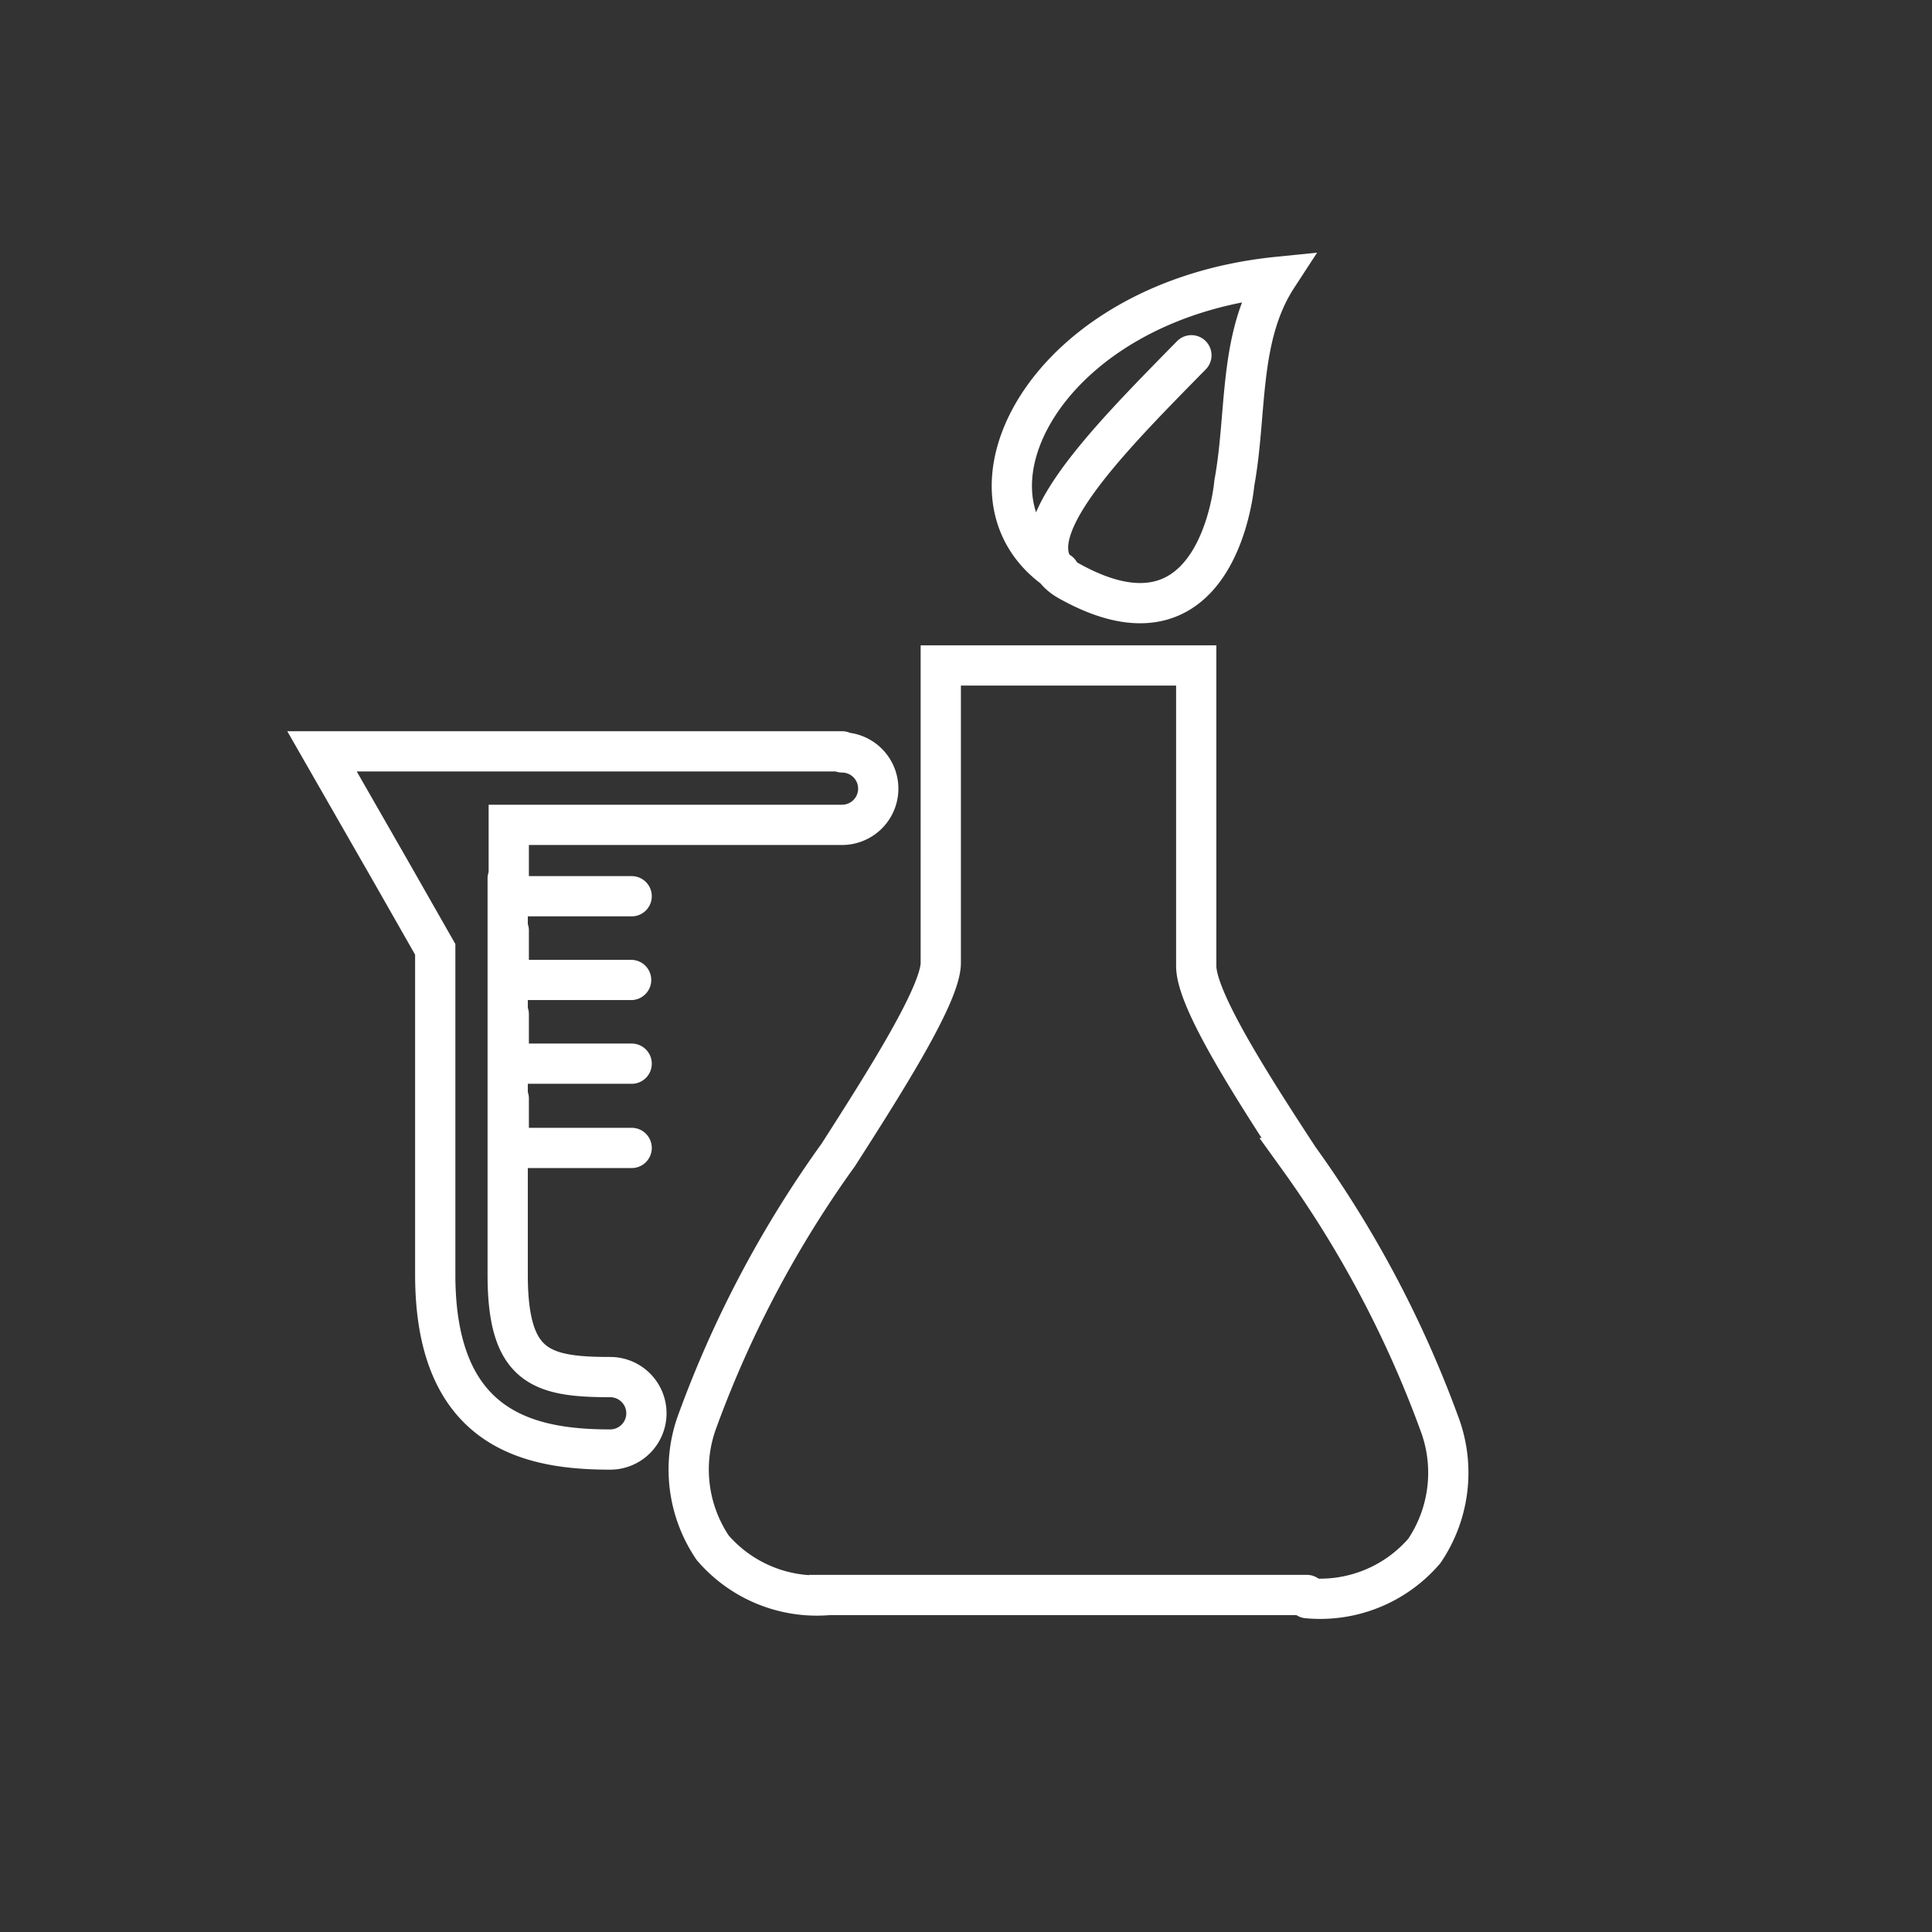 <svg id="Layer_1" data-name="Layer 1" xmlns="http://www.w3.org/2000/svg" viewBox="0 0 36 36"><rect x="0" y="0" width="36" height="36" fill="#333333" stroke="none"/><defs><style>.cls-1{fill:none;stroke:#fff;stroke-linecap:round;stroke-miterlimit:10;stroke-width:0.75px;}</style></defs><title>Conservation Biology</title><path class="cls-1" d="M11.77,16.7H9.48V15.37h6.21a.67.67,0,0,0,0-1.35m-3.93,4.24H9.48v-.92m2.29,2.48H9.48V18.9m2.29,2.49H9.48v-.92M15.69,14H6l1.29,2.25.82,1.44v6.06c0,2.89,1.74,3.26,3.26,3.26a.67.67,0,0,0,0-1.35c-1.3,0-1.91-.19-1.91-1.91V16.37M22.2,6.62c-1.62,1.65-3.49,3.52-2.29,4.2C22.72,12.4,23,9,23,9c.24-1.3.07-2.72.8-3.84-4.34.44-6.19,4.1-4.06,5.5m4.61,19.06h-8.9a2.56,2.56,0,0,1-2.17-.88,2.6,2.6,0,0,1-.3-2.32,20.51,20.51,0,0,1,2.64-5c.89-1.39,1.91-3,1.91-3.58V12.4h4.76V18c0,.62,1,2.19,1.91,3.58a20.51,20.51,0,0,1,2.64,5,2.6,2.6,0,0,1-.3,2.32,2.56,2.56,0,0,1-2.18.88"/></svg>